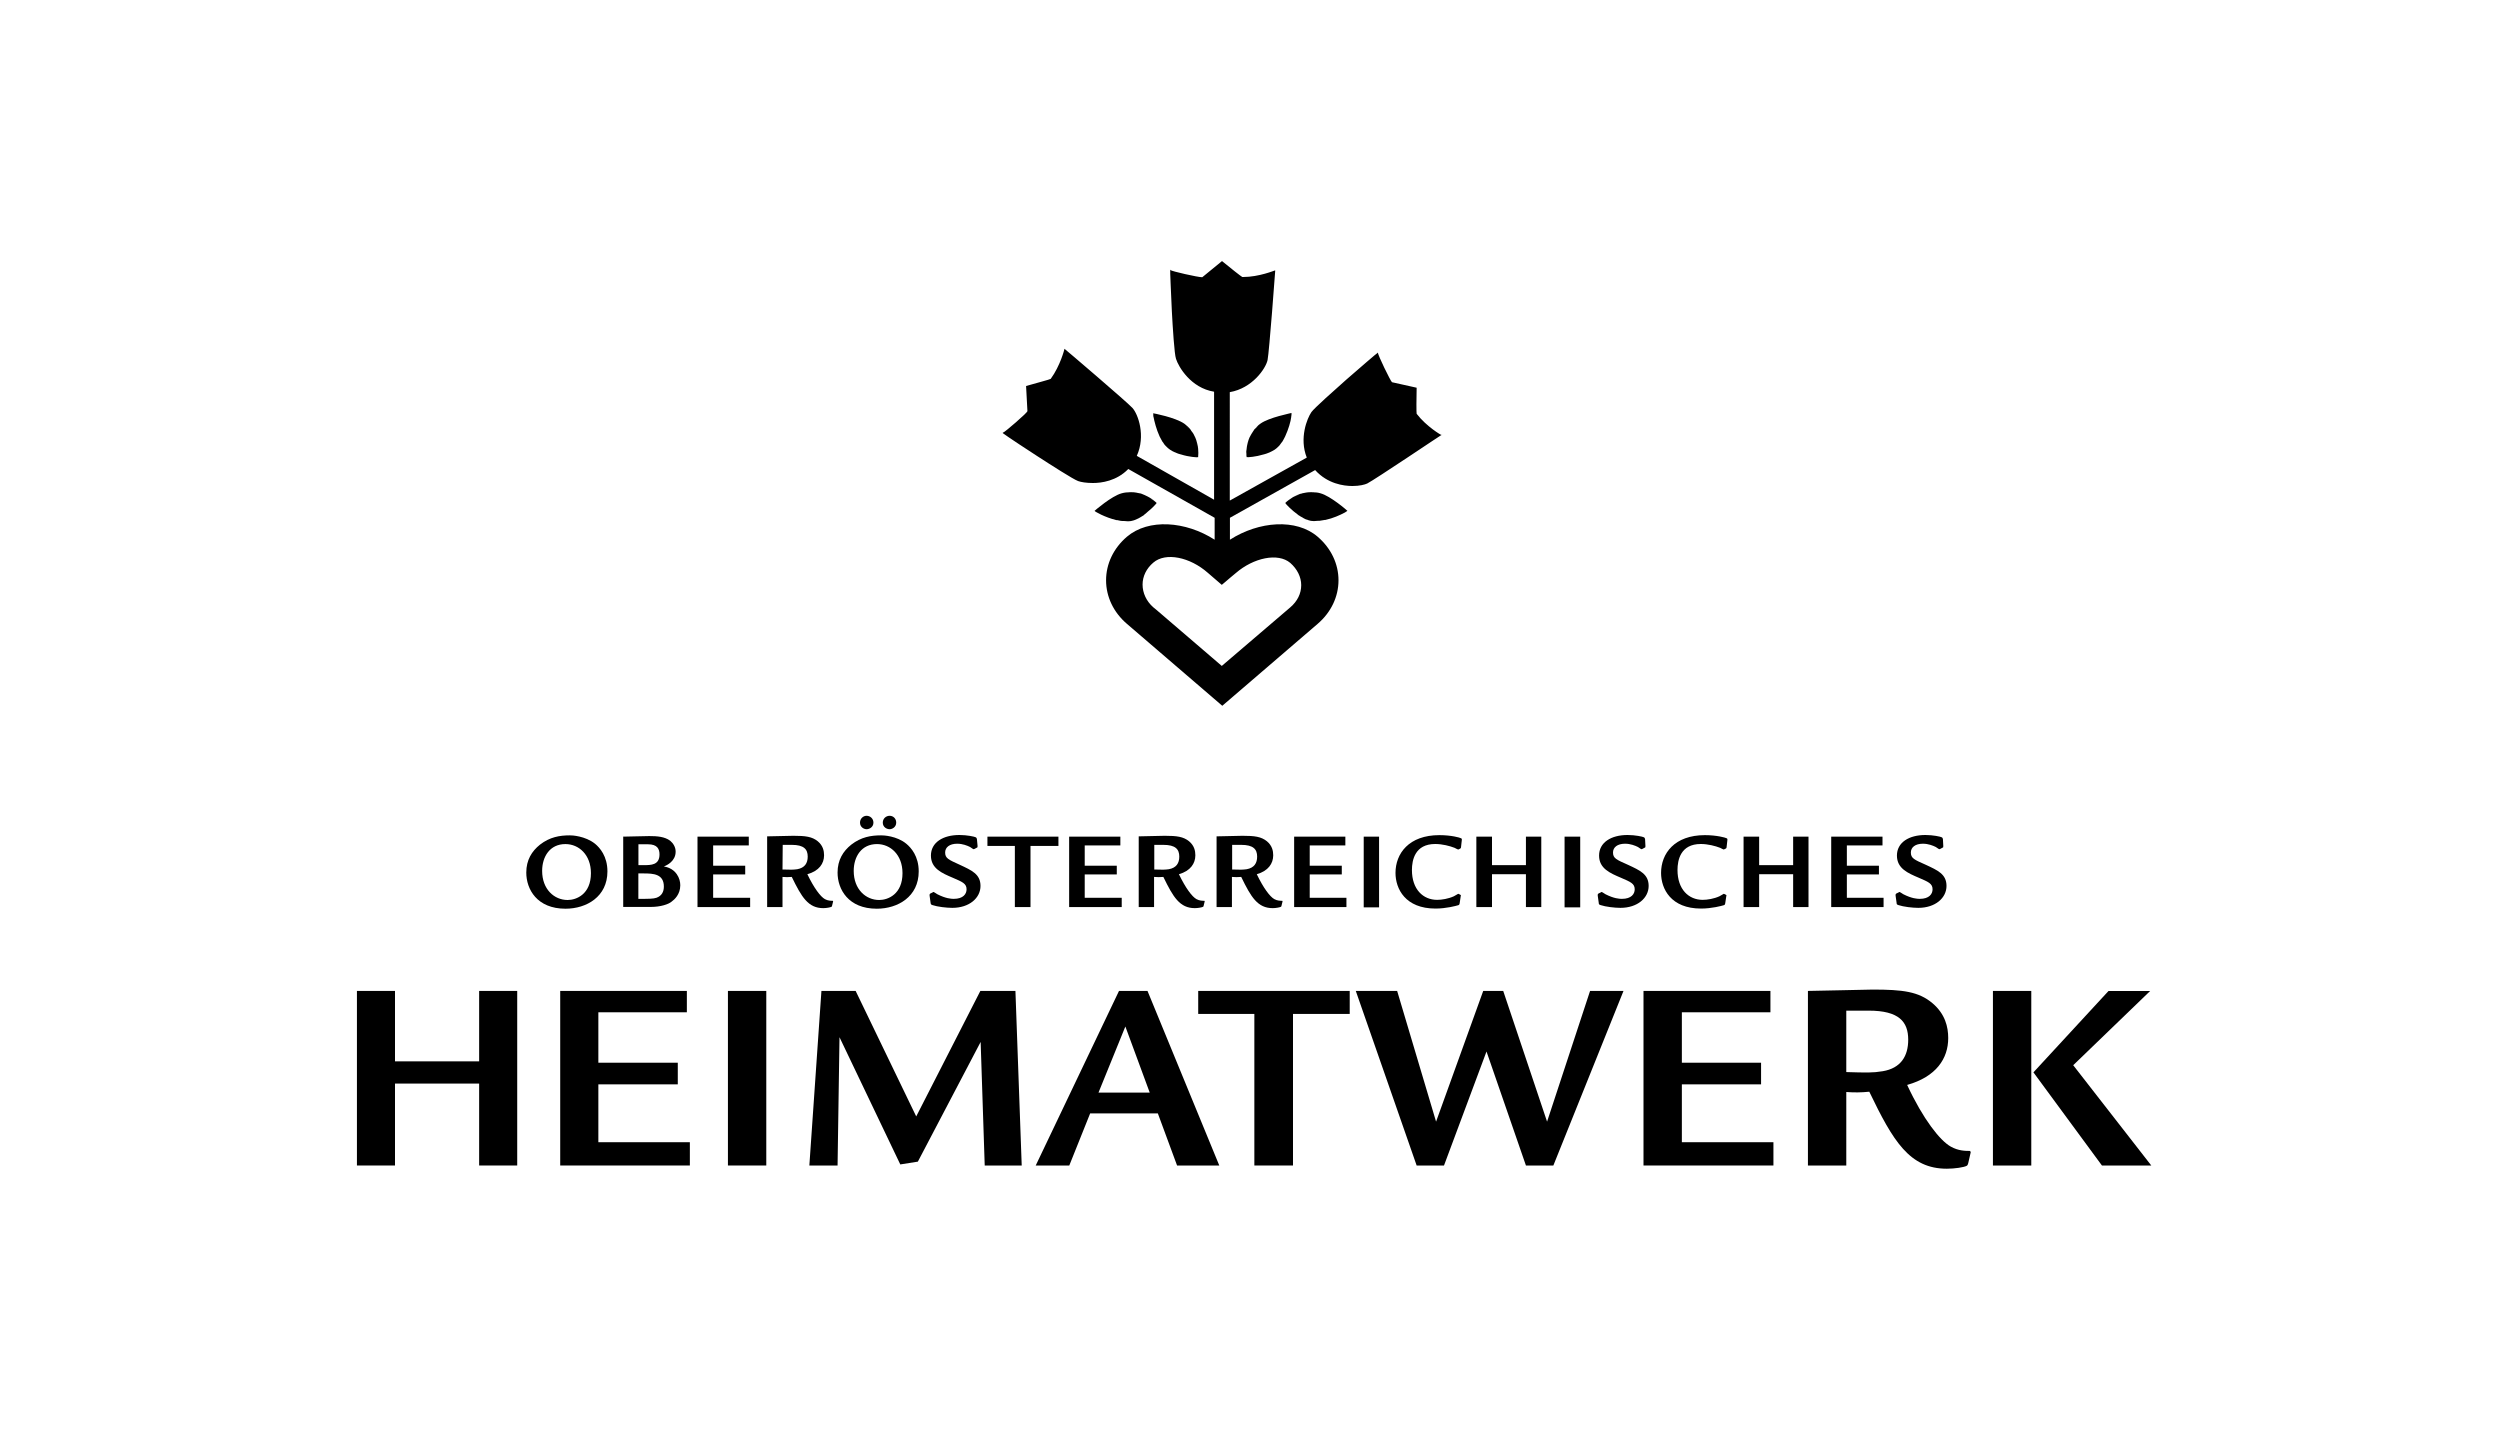 <?xml version="1.0" encoding="utf-8"?>
<!-- Generator: Adobe Illustrator 24.3.0, SVG Export Plug-In . SVG Version: 6.00 Build 0)  -->
<svg version="1.1" id="Ebene_1" xmlns="http://www.w3.org/2000/svg" xmlns:xlink="http://www.w3.org/1999/xlink" x="0px" y="0px"
	 viewBox="0 0 350 200" style="enable-background:new 0 0 350 200;" xml:space="preserve">
<style type="text/css">
	.st0{clip-path:url(#SVGID_2_);fill:#9F9F9F;}
	.st1{clip-path:url(#SVGID_4_);fill:#4E4E4E;}
	.st2{clip-path:url(#SVGID_6_);}
	.st3{clip-path:url(#SVGID_8_);}
	.st4{clip-path:url(#SVGID_10_);}
	.st5{clip-path:url(#SVGID_12_);}
	.st6{clip-path:url(#SVGID_14_);}
	.st7{clip-path:url(#SVGID_16_);}
	.st8{clip-path:url(#SVGID_18_);}
	.st9{clip-path:url(#SVGID_20_);}
	.st10{clip-path:url(#SVGID_22_);}
	.st11{clip-path:url(#SVGID_24_);}
	.st12{clip-path:url(#SVGID_26_);}
	.st13{clip-path:url(#SVGID_28_);}
	.st14{clip-path:url(#SVGID_30_);}
	.st15{clip-path:url(#SVGID_32_);}
	.st16{clip-path:url(#SVGID_34_);fill:#878787;}
	.st17{clip-path:url(#SVGID_36_);fill:#878787;}
	.st18{fill:#878787;}
	.st19{clip-path:url(#SVGID_38_);fill:#878787;}
	.st20{clip-path:url(#SVGID_40_);fill:#878787;}
	.st21{clip-path:url(#SVGID_42_);fill:#878787;}
	.st22{clip-path:url(#SVGID_44_);fill:#878787;}
	.st23{clip-path:url(#SVGID_46_);fill:#878787;}
	.st24{clip-path:url(#SVGID_48_);fill:#878787;}
	.st25{clip-path:url(#SVGID_50_);fill:#878787;}
	.st26{clip-path:url(#SVGID_52_);fill:#878787;}
	.st27{clip-path:url(#SVGID_54_);fill:#878787;}
	.st28{clip-path:url(#SVGID_56_);fill:#878787;}
	.st29{clip-path:url(#SVGID_58_);fill:#878787;}
	.st30{clip-path:url(#SVGID_60_);fill:#595959;}
	.st31{fill:#595959;}
	.st32{clip-path:url(#SVGID_62_);}
	.st33{clip-path:url(#SVGID_64_);}
	.st34{clip-path:url(#SVGID_66_);fill:#595959;}
	.st35{fill:none;}
	.st36{clip-path:url(#SVGID_68_);}
	.st37{clip-path:url(#SVGID_70_);}
	.st38{clip-path:url(#SVGID_72_);}
	.st39{clip-path:url(#SVGID_74_);}
	.st40{clip-path:url(#SVGID_76_);}
	.st41{clip-path:url(#SVGID_78_);}
	.st42{clip-path:url(#SVGID_80_);}
	.st43{clip-path:url(#SVGID_82_);}
	.st44{clip-path:url(#SVGID_84_);}
	.st45{clip-path:url(#SVGID_86_);}
	.st46{clip-path:url(#SVGID_88_);}
	.st47{clip-path:url(#SVGID_90_);}
	.st48{clip-path:url(#SVGID_92_);}
	.st49{clip-path:url(#SVGID_94_);}
	.st50{clip-path:url(#SVGID_96_);}
	.st51{clip-path:url(#SVGID_98_);}
	.st52{clip-path:url(#SVGID_100_);}
	.st53{clip-path:url(#SVGID_102_);}
	.st54{fill:#5E5E5E;}
	.st55{fill:#C4C4C4;}
	.st56{fill:#A2A2A2;}
	.st57{fill:#676767;}
	.st58{fill:#494949;}
	.st59{fill:#2E2E2E;}
	.st60{fill:#5F5F5F;}
	.st61{fill:#949494;}
	.st62{fill:#575757;}
	.st63{fill:#4D4D4D;}
	.st64{fill:#3F3F3F;}
	.st65{fill-rule:evenodd;clip-rule:evenodd;fill:#3F3F3F;}
	.st66{fill:#434343;}
	.st67{fill:#AFAFAF;}
	.st68{fill:none;stroke:#5E5E5E;stroke-width:0.198;stroke-miterlimit:269.295;}
	.st69{fill:none;stroke:#2D2D2D;stroke-width:0.106;stroke-miterlimit:13.885;}
	.st70{fill:#2D2D2D;}
	.st71{clip-path:url(#SVGID_104_);fill-rule:evenodd;clip-rule:evenodd;fill:#454545;}
	
		.st72{clip-path:url(#SVGID_106_);fill:none;stroke:#181818;stroke-width:0.217;stroke-linecap:round;stroke-linejoin:round;stroke-miterlimit:10;}
	.st73{clip-path:url(#SVGID_108_);fill-rule:evenodd;clip-rule:evenodd;fill:#454545;}
	.st74{clip-path:url(#SVGID_110_);fill:none;stroke:#181818;stroke-width:0.217;stroke-linejoin:round;stroke-miterlimit:10;}
	.st75{clip-path:url(#SVGID_112_);fill-rule:evenodd;clip-rule:evenodd;fill:#454545;}
	.st76{clip-path:url(#SVGID_114_);fill:none;stroke:#181818;stroke-width:0.217;stroke-linejoin:round;stroke-miterlimit:10;}
	.st77{clip-path:url(#SVGID_116_);fill-rule:evenodd;clip-rule:evenodd;fill:#454545;}
	.st78{clip-path:url(#SVGID_118_);fill:none;stroke:#181818;stroke-width:0.217;stroke-linejoin:round;stroke-miterlimit:10;}
	
		.st79{clip-path:url(#SVGID_120_);fill:none;stroke:#181818;stroke-width:0.217;stroke-linecap:round;stroke-linejoin:round;stroke-miterlimit:10;}
	.st80{clip-path:url(#SVGID_122_);fill-rule:evenodd;clip-rule:evenodd;fill:#454545;}
	
		.st81{clip-path:url(#SVGID_124_);fill:none;stroke:#181818;stroke-width:0.217;stroke-linecap:round;stroke-linejoin:round;stroke-miterlimit:10;}
	.st82{clip-path:url(#SVGID_126_);fill-rule:evenodd;clip-rule:evenodd;fill:#454545;}
	.st83{clip-path:url(#SVGID_128_);fill:none;stroke:#181818;stroke-width:0.217;stroke-linejoin:round;stroke-miterlimit:10;}
	.st84{clip-path:url(#SVGID_130_);fill-rule:evenodd;clip-rule:evenodd;fill:#454545;}
	
		.st85{clip-path:url(#SVGID_132_);fill:none;stroke:#181818;stroke-width:0.217;stroke-linecap:round;stroke-linejoin:round;stroke-miterlimit:10;}
	.st86{clip-path:url(#SVGID_134_);fill-rule:evenodd;clip-rule:evenodd;fill:#454545;}
	
		.st87{clip-path:url(#SVGID_136_);fill:none;stroke:#181818;stroke-width:0.217;stroke-linecap:round;stroke-linejoin:round;stroke-miterlimit:10;}
	.st88{clip-path:url(#SVGID_138_);fill-rule:evenodd;clip-rule:evenodd;fill:#454545;}
	.st89{clip-path:url(#SVGID_140_);fill:none;stroke:#181818;stroke-width:0.217;stroke-linejoin:round;stroke-miterlimit:10;}
	.st90{clip-path:url(#SVGID_142_);fill-rule:evenodd;clip-rule:evenodd;fill:#454545;}
	
		.st91{clip-path:url(#SVGID_144_);fill:none;stroke:#181818;stroke-width:0.217;stroke-linecap:round;stroke-linejoin:round;stroke-miterlimit:10;}
	.st92{clip-path:url(#SVGID_146_);fill-rule:evenodd;clip-rule:evenodd;fill:#454545;}
	
		.st93{clip-path:url(#SVGID_148_);fill:none;stroke:#181818;stroke-width:0.217;stroke-linecap:round;stroke-linejoin:round;stroke-miterlimit:10;}
	.st94{clip-path:url(#SVGID_150_);fill-rule:evenodd;clip-rule:evenodd;fill:#454545;}
	
		.st95{clip-path:url(#SVGID_152_);fill:none;stroke:#181818;stroke-width:0.221;stroke-linecap:round;stroke-linejoin:round;stroke-miterlimit:9.999;}
	.st96{clip-path:url(#SVGID_154_);fill-rule:evenodd;clip-rule:evenodd;fill:#B9B9B9;}
	.st97{clip-path:url(#SVGID_156_);fill:none;stroke:#181818;stroke-width:0.217;stroke-miterlimit:10;}
	.st98{clip-path:url(#SVGID_158_);fill-rule:evenodd;clip-rule:evenodd;fill:#B9B9B9;}
	
		.st99{clip-path:url(#SVGID_160_);fill:none;stroke:#181818;stroke-width:0.217;stroke-linecap:round;stroke-linejoin:round;stroke-miterlimit:10;}
	.st100{clip-path:url(#SVGID_162_);fill-rule:evenodd;clip-rule:evenodd;fill:#B9B9B9;}
	
		.st101{clip-path:url(#SVGID_164_);fill:none;stroke:#181818;stroke-width:0.217;stroke-linecap:round;stroke-linejoin:round;stroke-miterlimit:10;}
	.st102{clip-path:url(#SVGID_166_);fill-rule:evenodd;clip-rule:evenodd;fill:#B9B9B9;}
	
		.st103{clip-path:url(#SVGID_168_);fill:none;stroke:#181818;stroke-width:0.217;stroke-linecap:round;stroke-linejoin:round;stroke-miterlimit:10;}
	.st104{clip-path:url(#SVGID_170_);fill-rule:evenodd;clip-rule:evenodd;fill:#FFFFFF;}
	
		.st105{clip-path:url(#SVGID_172_);fill:none;stroke:#181818;stroke-width:0.217;stroke-linecap:round;stroke-linejoin:round;stroke-miterlimit:10;}
	.st106{clip-path:url(#SVGID_174_);fill-rule:evenodd;clip-rule:evenodd;fill:#B9B9B9;}
	.st107{clip-path:url(#SVGID_176_);fill:none;stroke:#181818;stroke-width:0.217;stroke-miterlimit:10;}
	.st108{clip-path:url(#SVGID_178_);fill-rule:evenodd;clip-rule:evenodd;fill:#B9B9B9;}
	.st109{clip-path:url(#SVGID_180_);fill:none;stroke:#181818;stroke-width:0.217;stroke-miterlimit:10;}
	.st110{clip-path:url(#SVGID_182_);fill-rule:evenodd;clip-rule:evenodd;fill:#B9B9B9;}
	
		.st111{clip-path:url(#SVGID_184_);fill:none;stroke:#181818;stroke-width:0.217;stroke-linecap:round;stroke-linejoin:round;stroke-miterlimit:10;}
	
		.st112{clip-path:url(#SVGID_186_);fill:none;stroke:#181818;stroke-width:0.213;stroke-linecap:round;stroke-linejoin:round;stroke-miterlimit:10;}
	
		.st113{clip-path:url(#SVGID_188_);fill:none;stroke:#181818;stroke-width:0.217;stroke-linecap:round;stroke-linejoin:round;stroke-miterlimit:10;}
	.st114{clip-path:url(#SVGID_190_);fill-rule:evenodd;clip-rule:evenodd;fill:#B9B9B9;}
	
		.st115{clip-path:url(#SVGID_192_);fill:none;stroke:#181818;stroke-width:0.217;stroke-linecap:round;stroke-linejoin:round;stroke-miterlimit:10;}
	.st116{clip-path:url(#SVGID_194_);fill-rule:evenodd;clip-rule:evenodd;fill:#B9B9B9;}
	
		.st117{clip-path:url(#SVGID_196_);fill:none;stroke:#181818;stroke-width:0.217;stroke-linecap:round;stroke-linejoin:round;stroke-miterlimit:10;}
	.st118{clip-path:url(#SVGID_198_);fill-rule:evenodd;clip-rule:evenodd;fill:#B9B9B9;}
	
		.st119{clip-path:url(#SVGID_200_);fill:none;stroke:#181818;stroke-width:0.217;stroke-linecap:round;stroke-linejoin:round;stroke-miterlimit:10;}
	.st120{clip-path:url(#SVGID_202_);fill-rule:evenodd;clip-rule:evenodd;fill:#B9B9B9;}
	
		.st121{clip-path:url(#SVGID_204_);fill:none;stroke:#181818;stroke-width:0.217;stroke-linecap:round;stroke-linejoin:round;stroke-miterlimit:10;}
	.st122{clip-path:url(#SVGID_206_);fill-rule:evenodd;clip-rule:evenodd;fill:#B9B9B9;}
	
		.st123{clip-path:url(#SVGID_208_);fill:none;stroke:#181818;stroke-width:0.217;stroke-linecap:round;stroke-linejoin:round;stroke-miterlimit:10;}
	.st124{clip-path:url(#SVGID_210_);fill-rule:evenodd;clip-rule:evenodd;fill:#B9B9B9;}
	
		.st125{clip-path:url(#SVGID_212_);fill:none;stroke:#181818;stroke-width:0.217;stroke-linecap:round;stroke-linejoin:round;stroke-miterlimit:10;}
	.st126{clip-path:url(#SVGID_214_);fill-rule:evenodd;clip-rule:evenodd;fill:#B9B9B9;}
	
		.st127{clip-path:url(#SVGID_216_);fill:none;stroke:#181818;stroke-width:0.217;stroke-linecap:round;stroke-linejoin:round;stroke-miterlimit:10;}
	.st128{clip-path:url(#SVGID_218_);fill-rule:evenodd;clip-rule:evenodd;fill:#B9B9B9;}
	
		.st129{clip-path:url(#SVGID_220_);fill:none;stroke:#181818;stroke-width:0.217;stroke-linecap:round;stroke-linejoin:round;stroke-miterlimit:10;}
	.st130{clip-path:url(#SVGID_222_);fill-rule:evenodd;clip-rule:evenodd;fill:#454545;}
	.st131{clip-path:url(#SVGID_224_);fill:none;stroke:#181818;stroke-width:0.217;stroke-linejoin:round;stroke-miterlimit:10;}
	.st132{clip-path:url(#SVGID_226_);fill-rule:evenodd;clip-rule:evenodd;fill:#454545;}
	.st133{clip-path:url(#SVGID_228_);fill:none;stroke:#181818;stroke-width:0.217;stroke-linejoin:round;stroke-miterlimit:10;}
	.st134{clip-path:url(#SVGID_230_);fill:#7B7B7B;}
	.st135{clip-path:url(#SVGID_232_);fill:#181818;}
	.st136{clip-path:url(#SVGID_234_);fill:#FFFFFF;}
	.st137{clip-path:url(#SVGID_236_);fill:#FFFFFF;}
	.st138{clip-path:url(#SVGID_238_);fill:#181818;}
	.st139{clip-path:url(#SVGID_240_);fill:none;stroke:#181818;stroke-width:0.217;stroke-linejoin:round;stroke-miterlimit:10;}
	.st140{clip-path:url(#SVGID_242_);fill:#454545;}
	.st141{clip-path:url(#SVGID_244_);fill:none;stroke:#181818;stroke-width:0.204;stroke-linejoin:round;stroke-miterlimit:10;}
	.st142{clip-path:url(#SVGID_246_);fill:#7B7B7B;}
	.st143{clip-path:url(#SVGID_248_);fill:none;stroke:#181818;stroke-width:0.217;stroke-linejoin:round;stroke-miterlimit:10;}
	.st144{clip-path:url(#SVGID_250_);fill:#7B7B7B;}
	.st145{clip-path:url(#SVGID_252_);fill:none;stroke:#181818;stroke-width:0.217;stroke-linejoin:round;stroke-miterlimit:10;}
	.st146{clip-path:url(#SVGID_254_);fill:#7B7B7B;}
	.st147{clip-path:url(#SVGID_256_);fill:none;stroke:#181818;stroke-width:0.217;stroke-linejoin:round;stroke-miterlimit:10;}
	.st148{clip-path:url(#SVGID_258_);fill:#7B7B7B;}
	.st149{clip-path:url(#SVGID_260_);fill:none;stroke:#181818;stroke-width:0.217;stroke-linejoin:round;stroke-miterlimit:10;}
	.st150{clip-path:url(#SVGID_262_);fill:#7B7B7B;}
	.st151{clip-path:url(#SVGID_264_);fill:none;stroke:#181818;stroke-width:0.217;stroke-linejoin:round;stroke-miterlimit:10;}
	.st152{clip-path:url(#SVGID_266_);fill:#B9B9B9;}
	.st153{clip-path:url(#SVGID_268_);fill:none;stroke:#181818;stroke-width:0.217;stroke-miterlimit:10;}
	.st154{clip-path:url(#SVGID_270_);fill:#454545;}
	.st155{clip-path:url(#SVGID_272_);fill:none;stroke:#181818;stroke-width:0.204;stroke-linejoin:round;stroke-miterlimit:10;}
	.st156{clip-path:url(#SVGID_274_);fill:#7B7B7B;}
	.st157{clip-path:url(#SVGID_276_);fill:none;stroke:#181818;stroke-width:0.217;stroke-linejoin:round;stroke-miterlimit:10;}
	.st158{clip-path:url(#SVGID_278_);fill:#7B7B7B;}
	.st159{clip-path:url(#SVGID_280_);fill:none;stroke:#181818;stroke-width:0.217;stroke-linejoin:round;stroke-miterlimit:10;}
	.st160{clip-path:url(#SVGID_282_);fill:#7B7B7B;}
	.st161{clip-path:url(#SVGID_284_);fill:none;stroke:#181818;stroke-width:0.217;stroke-linejoin:round;stroke-miterlimit:10;}
	.st162{clip-path:url(#SVGID_286_);fill:#7B7B7B;}
	.st163{clip-path:url(#SVGID_288_);fill:none;stroke:#181818;stroke-width:0.217;stroke-linejoin:round;stroke-miterlimit:10;}
	.st164{clip-path:url(#SVGID_290_);fill:#7B7B7B;}
	.st165{clip-path:url(#SVGID_292_);fill:none;stroke:#181818;stroke-width:0.217;stroke-linejoin:round;stroke-miterlimit:10;}
	.st166{clip-path:url(#SVGID_294_);fill:#B9B9B9;}
	.st167{clip-path:url(#SVGID_296_);fill:none;stroke:#181818;stroke-width:0.217;stroke-miterlimit:10;}
	.st168{clip-path:url(#SVGID_298_);fill:#454545;}
	.st169{clip-path:url(#SVGID_300_);fill:none;stroke:#181818;stroke-width:0.204;stroke-linejoin:round;stroke-miterlimit:10;}
	.st170{clip-path:url(#SVGID_302_);fill:#7B7B7B;}
	.st171{clip-path:url(#SVGID_304_);fill:none;stroke:#181818;stroke-width:0.217;stroke-linejoin:round;stroke-miterlimit:10;}
	.st172{clip-path:url(#SVGID_306_);fill:#7B7B7B;}
	.st173{clip-path:url(#SVGID_308_);fill:none;stroke:#181818;stroke-width:0.217;stroke-linejoin:round;stroke-miterlimit:10;}
	.st174{clip-path:url(#SVGID_310_);fill:#7B7B7B;}
	.st175{clip-path:url(#SVGID_312_);fill:none;stroke:#181818;stroke-width:0.217;stroke-linejoin:round;stroke-miterlimit:10;}
	.st176{clip-path:url(#SVGID_314_);fill:#7B7B7B;}
	.st177{clip-path:url(#SVGID_316_);fill:none;stroke:#181818;stroke-width:0.217;stroke-linejoin:round;stroke-miterlimit:10;}
	.st178{clip-path:url(#SVGID_318_);fill:#7B7B7B;}
	.st179{clip-path:url(#SVGID_320_);fill:none;stroke:#181818;stroke-width:0.217;stroke-linejoin:round;stroke-miterlimit:10;}
	.st180{clip-path:url(#SVGID_322_);fill:#B9B9B9;}
	.st181{clip-path:url(#SVGID_324_);fill:none;stroke:#181818;stroke-width:0.217;stroke-miterlimit:10;}
	.st182{clip-path:url(#SVGID_326_);fill-rule:evenodd;clip-rule:evenodd;fill:#FFFFFF;}
	.st183{clip-path:url(#SVGID_328_);fill:none;stroke:#181818;stroke-width:0.217;stroke-miterlimit:10;}
	.st184{clip-path:url(#SVGID_330_);fill-rule:evenodd;clip-rule:evenodd;fill:#FFFFFF;}
	.st185{clip-path:url(#SVGID_332_);fill:none;stroke:#181818;stroke-width:0.217;stroke-miterlimit:10;}
	.st186{clip-path:url(#SVGID_334_);fill-rule:evenodd;clip-rule:evenodd;fill:#FFFFFF;}
	.st187{clip-path:url(#SVGID_336_);fill:none;stroke:#181818;stroke-width:0.217;stroke-miterlimit:10;}
	.st188{clip-path:url(#SVGID_338_);fill:#FFFFFF;}
	.st189{clip-path:url(#SVGID_340_);fill:none;stroke:#181818;stroke-width:0.217;stroke-miterlimit:10;}
	.st190{clip-path:url(#SVGID_342_);fill:#FFFFFF;}
	.st191{clip-path:url(#SVGID_344_);fill:none;stroke:#181818;stroke-width:0.217;stroke-miterlimit:10;}
	.st192{clip-path:url(#SVGID_346_);fill:#FFFFFF;}
	.st193{clip-path:url(#SVGID_348_);fill:none;stroke:#181818;stroke-width:0.217;stroke-miterlimit:10;}
	.st194{clip-path:url(#SVGID_350_);fill:#FFFFFF;}
	.st195{clip-path:url(#SVGID_352_);fill:none;stroke:#181818;stroke-width:0.217;stroke-miterlimit:10;}
	.st196{clip-path:url(#SVGID_354_);fill:#FFFFFF;}
	.st197{clip-path:url(#SVGID_356_);fill:none;stroke:#181818;stroke-width:0.217;stroke-miterlimit:10;}
	.st198{clip-path:url(#SVGID_358_);fill:#FFFFFF;}
	.st199{clip-path:url(#SVGID_360_);fill:none;stroke:#181818;stroke-width:0.217;stroke-miterlimit:10;}
	.st200{clip-path:url(#SVGID_362_);fill:#FFFFFF;}
	.st201{clip-path:url(#SVGID_364_);fill:none;stroke:#181818;stroke-width:0.217;stroke-miterlimit:10;}
	.st202{clip-path:url(#SVGID_366_);fill:#FFFFFF;}
	.st203{clip-path:url(#SVGID_368_);fill:none;stroke:#181818;stroke-width:0.217;stroke-miterlimit:10;}
	.st204{clip-path:url(#SVGID_370_);fill:#FFFFFF;}
	.st205{clip-path:url(#SVGID_372_);fill:none;stroke:#181818;stroke-width:0.217;stroke-miterlimit:10;}
	.st206{clip-path:url(#SVGID_374_);fill:#FFFFFF;}
	.st207{clip-path:url(#SVGID_376_);fill:none;stroke:#181818;stroke-width:0.217;stroke-miterlimit:10;}
	.st208{clip-path:url(#SVGID_378_);fill:#FFFFFF;}
	.st209{clip-path:url(#SVGID_380_);fill:none;stroke:#181818;stroke-width:0.217;stroke-miterlimit:10;}
	.st210{clip-path:url(#SVGID_382_);fill:#FFFFFF;}
	.st211{clip-path:url(#SVGID_384_);fill:none;stroke:#181818;stroke-width:0.217;stroke-miterlimit:10;}
	.st212{clip-path:url(#SVGID_386_);fill:#FFFFFF;}
	.st213{clip-path:url(#SVGID_388_);fill:none;stroke:#181818;stroke-width:0.217;stroke-miterlimit:10;}
	.st214{clip-path:url(#SVGID_390_);fill:#FFFFFF;}
	.st215{clip-path:url(#SVGID_392_);fill:none;stroke:#181818;stroke-width:0.217;stroke-miterlimit:10;}
	.st216{clip-path:url(#SVGID_394_);fill:#FFFFFF;}
	.st217{clip-path:url(#SVGID_396_);fill:none;stroke:#181818;stroke-width:0.217;stroke-miterlimit:10;}
	.st218{clip-path:url(#SVGID_398_);fill:#FFFFFF;}
	.st219{clip-path:url(#SVGID_400_);fill:none;stroke:#181818;stroke-width:0.217;stroke-miterlimit:10;}
	.st220{clip-path:url(#SVGID_402_);fill:#181818;}
	.st221{clip-path:url(#SVGID_404_);fill:none;stroke:#181818;stroke-width:0.077;stroke-miterlimit:10;}
	.st222{clip-path:url(#SVGID_406_);fill:#FFFFFF;}
	.st223{clip-path:url(#SVGID_408_);fill:none;stroke:#181818;stroke-width:0.217;stroke-miterlimit:10;}
	.st224{clip-path:url(#SVGID_410_);fill:#FFFFFF;}
	.st225{clip-path:url(#SVGID_412_);fill:none;stroke:#181818;stroke-width:0.217;stroke-miterlimit:10;}
	.st226{clip-path:url(#SVGID_414_);fill:#FFFFFF;}
	.st227{clip-path:url(#SVGID_416_);fill:none;stroke:#181818;stroke-width:0.217;stroke-miterlimit:10;}
	.st228{clip-path:url(#SVGID_418_);fill:#FFFFFF;}
	.st229{clip-path:url(#SVGID_420_);fill:none;stroke:#181818;stroke-width:0.217;stroke-miterlimit:10;}
	.st230{clip-path:url(#SVGID_422_);fill:#FFFFFF;}
	.st231{clip-path:url(#SVGID_424_);fill:none;stroke:#181818;stroke-width:0.217;stroke-miterlimit:10;}
	.st232{clip-path:url(#SVGID_426_);fill:#FFFFFF;}
	.st233{clip-path:url(#SVGID_428_);fill:none;stroke:#181818;stroke-width:0.217;stroke-miterlimit:10;}
	.st234{clip-path:url(#SVGID_430_);fill:#FFFFFF;}
	.st235{clip-path:url(#SVGID_432_);fill:none;stroke:#181818;stroke-width:0.217;stroke-miterlimit:10;}
	.st236{clip-path:url(#SVGID_434_);fill:#B9B9B9;}
	.st237{clip-path:url(#SVGID_436_);fill:none;stroke:#181818;stroke-width:0.217;stroke-linejoin:round;stroke-miterlimit:10;}
	.st238{clip-path:url(#SVGID_438_);fill:#FFFFFF;}
	.st239{clip-path:url(#SVGID_440_);fill:none;stroke:#181818;stroke-width:0.217;stroke-linejoin:round;stroke-miterlimit:10;}
	.st240{clip-path:url(#SVGID_442_);fill:#FFFFFF;}
	.st241{clip-path:url(#SVGID_444_);fill:none;stroke:#181818;stroke-width:0.217;stroke-linejoin:round;stroke-miterlimit:10;}
	.st242{clip-path:url(#SVGID_446_);fill:#181818;}
	.st243{clip-path:url(#SVGID_448_);fill:#181818;}
	.st244{clip-path:url(#SVGID_450_);fill:#181818;}
	.st245{clip-path:url(#SVGID_452_);fill:#181818;}
	.st246{clip-path:url(#SVGID_454_);fill:#181818;}
	.st247{clip-path:url(#SVGID_456_);fill:#181818;}
	.st248{clip-path:url(#SVGID_458_);fill:#FFFFFF;}
	.st249{clip-path:url(#SVGID_460_);fill:none;stroke:#181818;stroke-width:0.217;stroke-miterlimit:10;}
	.st250{clip-path:url(#SVGID_462_);fill:#FFFFFF;}
	.st251{clip-path:url(#SVGID_464_);fill:none;stroke:#181818;stroke-width:0.217;stroke-miterlimit:10;}
	.st252{clip-path:url(#SVGID_466_);fill:#B9B9B9;}
	.st253{clip-path:url(#SVGID_468_);fill:none;stroke:#181818;stroke-width:0.217;stroke-miterlimit:10;}
	.st254{clip-path:url(#SVGID_470_);fill:#FFFFFF;}
	.st255{clip-path:url(#SVGID_472_);fill:none;stroke:#181818;stroke-width:0.217;stroke-miterlimit:10;}
	.st256{clip-path:url(#SVGID_474_);fill:#FFFFFF;}
	.st257{clip-path:url(#SVGID_476_);fill:none;stroke:#181818;stroke-width:0.217;stroke-miterlimit:10;}
	.st258{clip-path:url(#SVGID_478_);fill:#B9B9B9;}
	.st259{clip-path:url(#SVGID_480_);fill:none;stroke:#181818;stroke-width:0.217;stroke-miterlimit:10;}
	.st260{clip-path:url(#SVGID_482_);fill:#FFFFFF;}
	.st261{clip-path:url(#SVGID_484_);fill:none;stroke:#181818;stroke-width:0.217;stroke-miterlimit:10;}
	.st262{clip-path:url(#SVGID_486_);fill:#FFFFFF;}
	.st263{clip-path:url(#SVGID_488_);fill:none;stroke:#181818;stroke-width:0.217;stroke-miterlimit:10;}
	.st264{clip-path:url(#SVGID_490_);fill:#B9B9B9;}
	.st265{clip-path:url(#SVGID_492_);fill:none;stroke:#181818;stroke-width:0.217;stroke-miterlimit:10;}
	
		.st266{clip-path:url(#SVGID_494_);fill:none;stroke:#181818;stroke-width:0.326;stroke-linecap:round;stroke-linejoin:round;stroke-miterlimit:10;}
	.st267{fill:#6B6B6B;}
	.st268{fill:#A9A9A9;}
	.st269{fill:#A1A1A1;}
	.st270{fill-rule:evenodd;clip-rule:evenodd;fill:#A8A8A8;}
	.st271{stroke:#000000;stroke-width:0.771;stroke-miterlimit:3.864;}
	.st272{stroke:#000000;stroke-width:0.746;stroke-miterlimit:3.864;}
	.st273{stroke:#000000;stroke-width:0.219;stroke-miterlimit:3.864;}
	.st274{fill-rule:evenodd;clip-rule:evenodd;}
</style>
<g>
	<g>
		<g>
			<g>
				<defs>
					<rect id="SVGID_67_" x="13.94" y="-14.2" width="323" height="228.39"/>
				</defs>
				<clipPath id="SVGID_2_">
					<use xlink:href="#SVGID_67_"  style="overflow:visible;"/>
				</clipPath>
				<path style="clip-path:url(#SVGID_2_);" d="M174.5,63.99h0.04C174.54,63.99,174.54,63.99,174.5,63.99L174.5,63.99 M174.5,63.84
					c-0.04-0.35-0.04-0.69,0-1C174.5,63.15,174.5,63.5,174.5,63.84 M174.81,61.65c-0.08,0.23-0.15,0.46-0.19,0.73
					C174.65,62.15,174.69,61.92,174.81,61.65 M175.38,60.5c-0.15,0.23-0.31,0.5-0.42,0.73C175.08,60.96,175.23,60.73,175.38,60.5
					 M175.57,60.16c0.19-0.23,0.42-0.42,0.61-0.61C176,59.77,175.77,59.97,175.57,60.16C175.57,60.2,175.57,60.2,175.57,60.16
					 M176.46,59.31c-0.35,0.23-0.61,0.54-0.88,0.84c0,0.04-0.04,0.04-0.04,0.08c-0.04,0.04-0.04,0.08-0.08,0.12
					c-0.23,0.31-0.38,0.61-0.54,0.92c-0.04,0.12-0.08,0.19-0.12,0.31c-0.12,0.31-0.19,0.61-0.23,0.92c0,0.08-0.04,0.19-0.04,0.31
					c-0.04,0.42-0.08,0.81,0,1.19l0,0c0.15,0.04,1.27-0.04,2.38-0.38c0.04,0,0.12-0.04,0.15-0.04c0.19-0.04,0.35-0.12,0.54-0.19
					c0.08-0.04,0.15-0.04,0.19-0.08c0.19-0.08,0.38-0.19,0.58-0.31c0.04,0,0.04-0.04,0.08-0.04c0.19-0.15,0.38-0.27,0.54-0.46
					c0.04-0.04,0.08-0.08,0.12-0.12c0.12-0.15,0.19-0.27,0.31-0.42c0.04-0.04,0.08-0.08,0.12-0.15c0.12-0.19,0.23-0.42,0.35-0.65
					c0-0.04,0.04-0.04,0.04-0.08c0.46-1,0.77-2.07,0.84-2.69c0,0,0,0,0-0.04c0-0.12,0.04-0.19,0.04-0.27c0-0.04,0-0.08,0-0.12
					c0-0.08,0-0.12,0-0.15l0,0l0,0l0,0C180.72,57.86,177.68,58.43,176.46,59.31"/>
			</g>
		</g>
		<g>
			<g>
				<defs>
					<rect id="SVGID_69_" x="13.94" y="-14.2" width="323" height="228.39"/>
				</defs>
				<clipPath id="SVGID_4_">
					<use xlink:href="#SVGID_69_"  style="overflow:visible;"/>
				</clipPath>
				<path style="clip-path:url(#SVGID_4_);" d="M167.67,63.99h-0.04H167.67L167.67,63.99 M167.67,62.84c0.04,0.35,0.04,0.69,0,1
					C167.71,63.5,167.71,63.15,167.67,62.84 M167.59,62.38c-0.04-0.23-0.12-0.5-0.19-0.73C167.48,61.92,167.56,62.15,167.59,62.38
					 M167.25,61.23c-0.12-0.27-0.27-0.5-0.42-0.73C166.98,60.73,167.1,60.96,167.25,61.23 M166.64,60.2
					c-0.19-0.23-0.42-0.42-0.65-0.65C166.21,59.74,166.41,59.93,166.64,60.2L166.64,60.2 M161.46,57.86L161.46,57.86L161.46,57.86
					c0,0.04-0.04,0.08,0,0.15c0,0.04,0,0.08,0,0.12c0,0.08,0,0.15,0.04,0.27l0,0c0.12,0.61,0.38,1.69,0.84,2.69
					c0,0.04,0.04,0.04,0.04,0.08c0.12,0.23,0.23,0.42,0.35,0.65c0.04,0.04,0.08,0.08,0.12,0.15c0.08,0.15,0.19,0.31,0.31,0.42
					c0.04,0.04,0.08,0.08,0.12,0.12c0.15,0.15,0.31,0.31,0.54,0.46c0.04,0,0.04,0.04,0.08,0.04c0.19,0.12,0.35,0.23,0.58,0.31
					c0.08,0.04,0.15,0.04,0.19,0.08c0.19,0.08,0.35,0.15,0.54,0.19c0.04,0,0.12,0.04,0.15,0.04c1.11,0.35,2.23,0.42,2.38,0.38l0,0
					c0.04-0.38,0.04-0.81,0-1.19c0-0.08-0.04-0.19-0.04-0.31c-0.04-0.31-0.15-0.61-0.23-0.92c-0.04-0.12-0.08-0.19-0.12-0.31
					c-0.15-0.35-0.31-0.65-0.54-0.92c-0.04-0.04-0.04-0.08-0.08-0.12c0-0.04-0.04-0.04-0.04-0.08c-0.27-0.35-0.58-0.61-0.88-0.84
					C164.53,58.43,161.49,57.86,161.46,57.86"/>
			</g>
		</g>
		<g>
			<g>
				<defs>
					<rect id="SVGID_71_" x="13.94" y="-14.2" width="323" height="228.39"/>
				</defs>
				<clipPath id="SVGID_6_">
					<use xlink:href="#SVGID_71_"  style="overflow:visible;"/>
				</clipPath>
				<path class="st2" d="M185.32,67.02c-0.08-0.04-0.15-0.12-0.27-0.15C185.17,66.91,185.24,66.99,185.32,67.02 M184.28,66.18
					c0.08,0.08,0.12,0.15,0.19,0.19C184.4,66.33,184.36,66.26,184.28,66.18 M171.05,93.23l-9.21-7.9l-0.38-0.31
					c-0.96-0.84-1.5-2-1.5-3.18c0-1.15,0.54-2.26,1.5-3.07c1.73-1.5,5.14-0.77,7.63,1.42l1.96,1.69l0.5-0.42
					c0,0,1.34-1.15,1.46-1.23c2.49-2.15,5.91-2.88,7.63-1.42c0.96,0.84,1.53,1.96,1.53,3.11c0,1.19-0.54,2.26-1.53,3.11
					L171.05,93.23z M157.66,65.91c0.04-0.04,0.12-0.12,0.15-0.15C157.77,65.8,157.73,65.84,157.66,65.91 M157.04,66.45
					c-0.04,0.04-0.08,0.04-0.12,0.08C156.97,66.49,157.01,66.45,157.04,66.45 M201.82,60.92c-0.04,0-2.11-1.19-3.49-2.99
					c-0.04-0.08-0.04-2.23,0-3.61v-0.04l-3.45-0.77c-0.19-0.12-2.03-3.91-1.96-4.11l0,0v-0.04l0,0c-0.08,0-2.72,2.3-4.45,3.8
					c-1.65,1.46-4.49,3.99-4.87,4.53c-0.61,0.88-1.73,3.68-0.65,6.37l-10.78,6.02V54.9c3.15-0.54,5.03-3.3,5.29-4.49
					c0.23-1.15,1.07-12.39,1.07-12.51v-0.04h-0.04c-0.04,0-2.23,0.92-4.45,0.92h-0.12c-0.12-0.04-1.76-1.34-2.84-2.23l0,0
					l-2.76,2.26c0,0,0,0-0.04,0c-0.58,0-4.3-0.84-4.41-1v-0.04h-0.04l0,0c-0.04,0.04,0.12,3.34,0.23,5.83
					c0.12,2.23,0.35,5.99,0.58,6.64c0.35,1.11,2.07,4.07,5.33,4.6v15.12l-10.82-6.14c1.27-2.8,0.19-5.83-0.61-6.71
					c-0.81-0.88-9.36-8.17-9.48-8.25l-0.04-0.04v0.04c0,0.04-0.58,2.34-1.92,4.18c-0.08,0.08-2.11,0.61-3.45,1l0,0l0.19,3.53
					c-0.04,0.23-3.22,2.99-3.41,2.99h-0.04v0.04c0,0,0,0,0,0.04l0,0l0,0c0.38,0.31,4.22,2.84,4.83,3.22
					c1.84,1.19,5.06,3.26,5.72,3.49c0.42,0.15,1.15,0.27,2.07,0.27c1.19,0,3.3-0.27,4.95-1.96l12.09,6.83v3.07
					c-4.07-2.61-9.25-2.99-12.28-0.42c-1.88,1.61-2.92,3.8-2.92,6.1c0,2.3,1.04,4.49,2.92,6.1l13.35,11.47l13.35-11.47
					c1.88-1.61,2.92-3.8,2.92-6.1c0-2.3-1.04-4.49-2.92-6.1c-2.99-2.57-8.21-2.19-12.28,0.42v-3.07l11.93-6.68
					c1.73,1.92,3.99,2.23,5.22,2.23c1,0,1.73-0.19,2.07-0.35c1.07-0.54,10.4-6.83,10.51-6.87l0.04-0.04L201.82,60.92z"/>
			</g>
		</g>
		<g>
			<g>
				<defs>
					<rect id="SVGID_73_" x="13.94" y="-14.2" width="323" height="228.39"/>
				</defs>
				<clipPath id="SVGID_8_">
					<use xlink:href="#SVGID_73_"  style="overflow:visible;"/>
				</clipPath>
				<path class="st3" d="M161.42,57.59C161.46,57.55,161.46,57.55,161.42,57.59L161.42,57.59c0-0.04,0,0.04,0,0.04
					C161.46,57.63,161.42,57.59,161.42,57.59 M166.21,63.57c-0.04,0-0.12-0.04-0.15-0.04C166.1,63.53,166.18,63.57,166.21,63.57
					 M165.37,63.38c0.08,0.04,0.15,0.04,0.23,0.08C165.52,63.42,165.45,63.38,165.37,63.38 M164.68,63.11
					c0.08,0.04,0.19,0.08,0.27,0.12C164.83,63.19,164.76,63.15,164.68,63.11 M163.99,62.8c0.08,0.04,0.15,0.12,0.27,0.15
					C164.18,62.92,164.1,62.84,163.99,62.8 M163.41,62.38c0.08,0.08,0.19,0.15,0.27,0.23C163.57,62.54,163.49,62.46,163.41,62.38
					 M162.38,60.85c0.04,0.08,0.08,0.15,0.12,0.19C162.45,60.96,162.42,60.92,162.38,60.85 M162.03,60.08
					c0.04,0.08,0.08,0.19,0.12,0.31C162.11,60.27,162.07,60.2,162.03,60.08 M161.8,59.39c0.04,0.08,0.08,0.19,0.12,0.31
					C161.88,59.58,161.84,59.47,161.8,59.39 M161.61,58.74c0,0.08,0.04,0.15,0.04,0.23C161.65,58.89,161.65,58.81,161.61,58.74
					 M161.49,58.2c0,0.04,0,0.08,0,0.12C161.53,58.28,161.49,58.24,161.49,58.2 M161.46,57.82
					C161.46,57.82,161.46,57.86,161.46,57.82C161.46,57.86,161.46,57.82,161.46,57.82 M167.63,63.73c0,0-0.04,0-0.08,0
					C167.59,63.73,167.63,63.73,167.63,63.73"/>
			</g>
		</g>
		<g>
			<g>
				<defs>
					<rect id="SVGID_75_" x="13.94" y="-14.2" width="323" height="228.39"/>
				</defs>
				<clipPath id="SVGID_10_">
					<use xlink:href="#SVGID_75_"  style="overflow:visible;"/>
				</clipPath>
				<path class="st4" d="M156.2,72.74h0.04C156.24,72.74,156.24,72.74,156.2,72.74 M153.28,71.51L153.28,71.51L153.28,71.51
					 M158.35,68.9c-0.31,0-0.61,0.04-0.92,0.12C157.7,68.98,158,68.9,158.35,68.9C158.31,68.9,158.31,68.9,158.35,68.9 M159.5,69.06
					c-0.27-0.08-0.58-0.12-0.84-0.15C158.96,68.98,159.23,69.02,159.5,69.06 M160.65,69.52c-0.23-0.12-0.46-0.23-0.69-0.31
					C160.19,69.29,160.42,69.4,160.65,69.52 M161.84,70.36c-0.23-0.23-0.5-0.42-0.81-0.61C161.34,69.9,161.61,70.13,161.84,70.36
					 M161.92,70.48C161.92,70.48,161.95,70.44,161.92,70.48C161.95,70.44,161.95,70.44,161.92,70.48
					C161.95,70.44,161.92,70.48,161.92,70.48 M157.66,72.97c0.08,0,0.19,0,0.31,0c-0.04,0-0.04,0-0.08,0
					C157.77,72.97,157.73,72.97,157.66,72.97 M156.93,72.89c0.04,0,0.12,0.04,0.15,0.04C157.01,72.93,156.97,72.89,156.93,72.89
					 M156.43,72.82c0.23,0.04,0.46,0.12,0.73,0.12c0.04,0,0.12,0,0.19,0c0.19,0,0.35,0.04,0.5,0.04c0.04,0,0.12,0,0.15,0
					c0.23,0,0.42-0.04,0.69-0.12c0.04,0,0.08-0.04,0.12-0.04c0.19-0.08,0.35-0.15,0.54-0.23c0.08-0.04,0.19-0.12,0.27-0.15
					c0.15-0.08,0.27-0.15,0.38-0.23c0.08-0.04,0.15-0.08,0.19-0.15c0.15-0.12,0.31-0.23,0.42-0.35l0.04-0.04
					c0.69-0.54,1.19-1.11,1.27-1.23c0,0,0,0,0-0.04c-0.27-0.27-0.61-0.54-0.96-0.73c-0.08-0.04-0.15-0.08-0.27-0.15
					c-0.27-0.15-0.58-0.27-0.84-0.38c-0.12-0.04-0.19-0.08-0.31-0.08c-0.35-0.08-0.73-0.15-1.07-0.15c-0.04,0-0.08,0-0.12,0
					s-0.04,0-0.08,0c-0.42,0-0.84,0.04-1.23,0.15c-1.42,0.38-3.76,2.42-3.8,2.46c0,0.08,1.46,0.92,3.07,1.3
					C156.39,72.82,156.43,72.82,156.43,72.82"/>
			</g>
		</g>
		<g>
			<g>
				<defs>
					<rect id="SVGID_77_" x="13.94" y="-14.2" width="323" height="228.39"/>
				</defs>
				<clipPath id="SVGID_12_">
					<use xlink:href="#SVGID_77_"  style="overflow:visible;"/>
				</clipPath>
				<path class="st5" d="M179.99,70.44c0,0,0,0.04,0.04,0.04C179.99,70.48,179.99,70.44,179.99,70.44L179.99,70.44 M180.1,70.36
					c0.23-0.23,0.5-0.42,0.81-0.61C180.6,69.9,180.33,70.13,180.1,70.36 M181.98,69.21c-0.23,0.08-0.46,0.19-0.69,0.31
					C181.48,69.4,181.71,69.29,181.98,69.21 M183.25,68.94c-0.27,0.04-0.58,0.08-0.84,0.12C182.67,69.02,182.98,68.98,183.25,68.94
					 M183.63,68.9c0.31,0,0.58,0.08,0.88,0.12c-0.31-0.04-0.61-0.12-0.92-0.12C183.59,68.9,183.63,68.9,183.63,68.9 M184.86,69.06
					c-0.38-0.12-0.81-0.15-1.23-0.15c-0.04,0-0.04,0-0.08,0c-0.04,0-0.08,0-0.15,0c-0.35,0-0.73,0.08-1.07,0.15
					c-0.12,0.04-0.19,0.08-0.31,0.08c-0.31,0.12-0.58,0.23-0.84,0.38c-0.08,0.04-0.19,0.08-0.27,0.15
					c-0.35,0.23-0.69,0.46-0.96,0.73c0,0,0,0,0,0.04c0.08,0.15,0.84,0.96,1.8,1.65c0.04,0.04,0.08,0.08,0.12,0.08
					c0.15,0.12,0.31,0.19,0.46,0.27c0.08,0.04,0.12,0.08,0.19,0.12c0.19,0.12,0.38,0.19,0.58,0.23c0.04,0,0.04,0.04,0.08,0.04
					c0.23,0.08,0.46,0.12,0.69,0.12c0.04,0,0.12,0,0.15,0c0.15,0,0.35-0.04,0.54-0.04c0.08,0,0.12,0,0.19,0
					c0.23-0.04,0.46-0.08,0.73-0.12c0.04,0,0.04,0,0.08,0c1.07-0.23,2.07-0.69,2.65-1l0,0c0.12-0.04,0.19-0.12,0.23-0.15
					c0.04,0,0.08-0.04,0.08-0.04c0.08-0.04,0.08-0.08,0.12-0.08l0,0l0,0C188.62,71.48,186.28,69.44,184.86,69.06"/>
			</g>
		</g>
	</g>
	<polygon points="67.08,148.59 67.08,138.73 72.41,138.73 72.41,163.17 67.08,163.17 67.08,151.7 55.3,151.7 55.3,163.17 
		49.97,163.17 49.97,138.73 55.3,138.73 55.3,148.59 	"/>
	<polygon points="96.16,138.73 96.16,141.72 83.77,141.72 83.77,148.78 94.89,148.78 94.89,151.81 83.77,151.81 83.77,159.91 
		96.58,159.91 96.58,163.17 78.43,163.17 78.43,138.73 	"/>
	<rect x="101.91" y="138.73" width="5.37" height="24.44"/>
	<polygon points="119.79,138.73 128.27,156.3 137.25,138.73 142.16,138.73 143.04,163.17 137.86,163.17 137.29,145.87 128.5,162.63 
		126.04,163.02 117.53,145.21 117.26,163.17 113.31,163.17 115,138.73 	"/>
	<path d="M160.96,152.96l-3.41-9.25l-3.76,9.25H160.96z M160.65,138.73l10.05,24.44h-5.91l-2.69-7.29h-9.48l-2.92,7.29H145
		l11.66-24.44H160.65z"/>
	<polygon points="188.96,138.73 188.96,141.95 181.02,141.95 181.02,163.17 175.61,163.17 175.61,141.95 167.75,141.95 
		167.75,138.73 	"/>
	<polygon points="195.6,138.73 201.05,157.03 207.65,138.73 210.45,138.73 216.59,157.03 222.61,138.73 227.29,138.73 
		217.47,163.17 213.63,163.17 208.11,147.21 202.16,163.17 198.33,163.17 189.81,138.73 	"/>
	<polygon points="247.86,138.73 247.86,141.72 235.46,141.72 235.46,148.78 246.55,148.78 246.55,151.81 235.46,151.81 
		235.46,159.91 248.28,159.91 248.28,163.17 230.09,163.17 230.09,138.73 	"/>
	<g>
		<g>
			<g>
				<defs>
					<rect id="SVGID_79_" x="13.94" y="-14.2" width="323" height="228.39"/>
				</defs>
				<clipPath id="SVGID_14_">
					<use xlink:href="#SVGID_79_"  style="overflow:visible;"/>
				</clipPath>
				<path class="st6" d="M258.48,150.09c2.8,0.08,3.68,0.12,5.1-0.12c2.53-0.42,3.57-2.11,3.57-4.41c0-2.53-1.3-4.07-5.52-4.07
					h-3.15L258.48,150.09L258.48,150.09z M258.48,163.17h-5.37v-24.44c1.11,0,8.25-0.19,9.05-0.19c4.22,0,6.45,0.27,8.4,1.92
					c1.76,1.5,2.19,3.3,2.19,4.87c0,2.88-1.69,5.41-5.75,6.56c2.23,4.8,4.6,7.79,6.1,8.63c1.07,0.61,2.07,0.61,2.72,0.61l0.08,0.19
					l-0.35,1.53c-0.04,0.15-0.08,0.27-0.19,0.35c-0.38,0.23-1.73,0.42-2.8,0.42c-5.22,0-7.52-3.84-10.86-10.78
					c-1.15,0.12-2.15,0.12-3.22,0.04V163.17z"/>
			</g>
		</g>
	</g>
	<path d="M301.03,138.73l-10.78,10.4l10.93,14.04h-6.91l-9.59-13.04l10.51-11.39H301.03L301.03,138.73z M284.38,163.17h-5.37v-24.44
		h5.37V163.17z"/>
	<g>
		<g>
			<g>
				<defs>
					<rect id="SVGID_81_" x="13.94" y="-14.2" width="323" height="228.39"/>
				</defs>
				<clipPath id="SVGID_16_">
					<use xlink:href="#SVGID_81_"  style="overflow:visible;"/>
				</clipPath>
				<path class="st7" d="M75.9,121.93c0,2.57,1.69,4.07,3.57,4.07c1.23,0,3.26-0.81,3.26-3.76c0-2.57-1.69-4.07-3.57-4.07
					C76.98,118.17,75.9,119.93,75.9,121.93 M83.31,118.13c0.65,0.54,1.73,1.73,1.73,3.87c0,3.53-2.92,5.22-5.87,5.22
					c-3.99,0-5.49-2.72-5.49-5.06c0-1.76,0.77-2.99,1.92-3.91c1.38-1.07,2.76-1.3,4.18-1.3C80.04,116.94,81.92,117.02,83.31,118.13"
					/>
			</g>
		</g>
		<g>
			<g>
				<defs>
					<rect id="SVGID_83_" x="13.94" y="-14.2" width="323" height="228.39"/>
				</defs>
				<clipPath id="SVGID_18_">
					<use xlink:href="#SVGID_83_"  style="overflow:visible;"/>
				</clipPath>
				<path class="st8" d="M89.37,125.84c1.5,0,2.07,0,2.53-0.15c0.77-0.27,1.04-0.88,1.04-1.57c0-1.76-1.46-1.84-2.84-1.84h-0.73
					V125.84L89.37,125.84z M89.37,121.12h0.73c1.04,0,2.23,0,2.23-1.5c0-0.77-0.31-1.42-1.61-1.42c-0.31,0-0.73,0-1.34,0V121.12
					L89.37,121.12z M87.22,117.13c1,0,2.65-0.08,3.68-0.08c1.11,0,2.15,0.08,2.92,0.65c0.42,0.35,0.77,0.88,0.77,1.53
					c0,1.34-1.23,1.92-1.65,2.07c0.42,0.08,1.23,0.27,1.8,1.07c0.38,0.54,0.5,1.11,0.5,1.57c0,1.27-0.81,2-1.23,2.3
					c-0.42,0.35-1.5,0.73-2.92,0.73h-3.84v-9.86H87.22z"/>
			</g>
		</g>
	</g>
	<polygon points="104.83,117.13 104.83,118.36 99.84,118.36 99.84,121.2 104.33,121.2 104.33,122.42 99.84,122.42 99.84,125.69 
		105.02,125.69 105.02,126.99 97.65,126.99 97.65,117.13 	"/>
	<g>
		<g>
			<g>
				<defs>
					<rect id="SVGID_85_" x="13.94" y="-14.2" width="323" height="228.39"/>
				</defs>
				<clipPath id="SVGID_20_">
					<use xlink:href="#SVGID_85_"  style="overflow:visible;"/>
				</clipPath>
				<path class="st9" d="M109.55,121.73c1.15,0.04,1.5,0.04,2.07-0.04c1.04-0.19,1.46-0.84,1.46-1.76c0-1.04-0.54-1.65-2.23-1.65
					h-1.27L109.55,121.73L109.55,121.73z M109.55,126.99h-2.15v-9.9c0.46,0,3.34-0.08,3.68-0.08c1.69,0,2.61,0.12,3.41,0.77
					c0.73,0.61,0.88,1.34,0.88,1.96c0,1.15-0.69,2.19-2.34,2.65c0.92,1.92,1.84,3.15,2.46,3.49c0.42,0.23,0.84,0.23,1.11,0.23
					l0.04,0.08l-0.15,0.61c0,0.08-0.04,0.12-0.08,0.15c-0.15,0.08-0.69,0.19-1.15,0.19c-2.11,0-3.03-1.53-4.41-4.37
					c-0.46,0.04-0.88,0.04-1.3,0L109.55,126.99L109.55,126.99z"/>
			</g>
		</g>
		<g>
			<g>
				<defs>
					<rect id="SVGID_87_" x="13.94" y="-14.2" width="323" height="228.39"/>
				</defs>
				<clipPath id="SVGID_22_">
					<use xlink:href="#SVGID_87_"  style="overflow:visible;"/>
				</clipPath>
				<path class="st10" d="M123.59,115.17c0-0.58,0.46-0.96,0.96-0.96s0.92,0.38,0.92,0.96c0,0.61-0.54,0.92-0.92,0.92
					C124.13,116.09,123.59,115.79,123.59,115.17 M120.4,115.17c0-0.58,0.46-0.96,0.92-0.96c0.5,0,0.96,0.38,0.96,0.96
					c0,0.61-0.54,0.92-0.96,0.92C120.94,116.09,120.4,115.79,120.4,115.17 M119.52,121.93c0,2.57,1.69,4.07,3.57,4.07
					c1.23,0,3.26-0.81,3.26-3.76c0-2.57-1.69-4.07-3.57-4.07C120.6,118.17,119.52,119.93,119.52,121.93 M126.89,118.13
					c0.65,0.54,1.73,1.73,1.73,3.87c0,3.53-2.92,5.22-5.87,5.22c-3.99,0-5.49-2.72-5.49-5.06c0-1.76,0.77-2.99,1.92-3.91
					c1.38-1.07,2.76-1.3,4.18-1.3C123.67,116.94,125.55,117.02,126.89,118.13"/>
			</g>
		</g>
		<g>
			<g>
				<defs>
					<rect id="SVGID_89_" x="13.94" y="-14.2" width="323" height="228.39"/>
				</defs>
				<clipPath id="SVGID_24_">
					<use xlink:href="#SVGID_89_"  style="overflow:visible;"/>
				</clipPath>
				<path class="st11" d="M136.86,118.43c0,0.19,0,0.19-0.08,0.23l-0.35,0.19c-0.08,0.04-0.08,0.04-0.12,0.04
					c-0.08,0-0.42-0.27-0.5-0.31c-0.38-0.19-1.04-0.46-1.8-0.46c-1.07,0-1.69,0.5-1.69,1.23c0,0.81,0.46,1,2.07,1.73
					c1.65,0.77,2.88,1.3,2.88,2.95c0,1.69-1.57,3.07-3.95,3.07c-0.81,0-2.07-0.15-2.76-0.38c-0.23-0.08-0.23-0.12-0.27-0.27
					l-0.15-1.07c0-0.19,0-0.19,0.08-0.27l0.38-0.19c0.04-0.04,0.08-0.04,0.12-0.04s0.42,0.27,0.5,0.31c1.19,0.61,1.96,0.65,2.3,0.65
					c1.34,0,1.8-0.69,1.8-1.34c0-0.81-0.61-1.04-1.92-1.61c-1.53-0.65-3.07-1.3-3.07-3.11c0-1.84,1.69-2.88,3.99-2.88
					c1.07,0,2.11,0.23,2.26,0.31s0.15,0.12,0.19,0.27L136.86,118.43z"/>
			</g>
		</g>
	</g>
	<polygon points="148.18,117.13 148.18,118.43 144.27,118.43 144.27,126.99 142.08,126.99 142.08,118.43 138.24,118.43 
		138.24,117.13 	"/>
	<polygon points="156.85,117.13 156.85,118.36 151.86,118.36 151.86,121.2 156.35,121.2 156.35,122.42 151.86,122.42 151.86,125.69 
		157.04,125.69 157.04,126.99 149.68,126.99 149.68,117.13 	"/>
	<g>
		<g>
			<g>
				<defs>
					<rect id="SVGID_91_" x="13.94" y="-14.2" width="323" height="228.39"/>
				</defs>
				<clipPath id="SVGID_26_">
					<use xlink:href="#SVGID_91_"  style="overflow:visible;"/>
				</clipPath>
				<path class="st12" d="M161.57,121.73c1.15,0.04,1.5,0.04,2.07-0.04c1.04-0.19,1.46-0.84,1.46-1.76c0-1.04-0.54-1.65-2.23-1.65
					h-1.27v3.45H161.57z M161.57,126.99h-2.15v-9.9c0.46,0,3.34-0.08,3.64-0.08c1.69,0,2.61,0.12,3.41,0.77
					c0.73,0.61,0.88,1.34,0.88,1.96c0,1.15-0.69,2.19-2.3,2.65c0.92,1.92,1.84,3.15,2.46,3.49c0.42,0.23,0.84,0.23,1.11,0.23
					l0.04,0.08l-0.15,0.61c0,0.08-0.04,0.12-0.08,0.15c-0.15,0.08-0.69,0.19-1.15,0.19c-2.11,0-3.03-1.53-4.41-4.37
					c-0.46,0.04-0.88,0.04-1.3,0L161.57,126.99L161.57,126.99z"/>
			</g>
		</g>
		<g>
			<g>
				<defs>
					<rect id="SVGID_93_" x="13.94" y="-14.2" width="323" height="228.39"/>
				</defs>
				<clipPath id="SVGID_28_">
					<use xlink:href="#SVGID_93_"  style="overflow:visible;"/>
				</clipPath>
				<path class="st13" d="M172.47,121.73c1.15,0.04,1.5,0.04,2.07-0.04c1.04-0.19,1.46-0.84,1.46-1.76c0-1.04-0.54-1.65-2.23-1.65
					h-1.27v3.45H172.47z M172.47,126.99h-2.15v-9.9c0.46,0,3.34-0.08,3.64-0.08c1.69,0,2.61,0.12,3.41,0.77
					c0.73,0.61,0.88,1.34,0.88,1.96c0,1.15-0.69,2.19-2.3,2.65c0.92,1.92,1.84,3.15,2.46,3.49c0.42,0.23,0.84,0.23,1.11,0.23
					l0.04,0.08l-0.15,0.61c0,0.08-0.04,0.12-0.08,0.15c-0.15,0.08-0.69,0.19-1.15,0.19c-2.11,0-3.03-1.53-4.41-4.37
					c-0.46,0.04-0.88,0.04-1.3,0V126.99L172.47,126.99z"/>
			</g>
		</g>
	</g>
	<polygon points="188.35,117.13 188.35,118.36 183.36,118.36 183.36,121.2 187.85,121.2 187.85,122.42 183.36,122.42 183.36,125.69 
		188.5,125.69 188.5,126.99 181.18,126.99 181.18,117.13 	"/>
	<rect x="190.92" y="117.13" width="2.15" height="9.9"/>
	<g>
		<g>
			<g>
				<defs>
					<rect id="SVGID_95_" x="13.94" y="-14.2" width="323" height="228.39"/>
				</defs>
				<clipPath id="SVGID_30_">
					<use xlink:href="#SVGID_95_"  style="overflow:visible;"/>
				</clipPath>
				<path class="st14" d="M204.54,118.63c0,0.08-0.04,0.12-0.08,0.15c-0.08,0.04-0.23,0.15-0.31,0.15c-0.08,0-0.42-0.19-0.5-0.23
					c-0.69-0.27-1.73-0.54-2.72-0.54c-2.84,0-3.26,2.26-3.26,3.64c0,2.72,1.57,4.18,3.53,4.18c0.65,0,1.57-0.15,2.34-0.5
					c0.08-0.04,0.61-0.35,0.61-0.35c0.04,0,0.27,0.12,0.31,0.15c0.08,0.04,0.08,0.08,0.04,0.19l-0.15,1
					c-0.04,0.19-0.08,0.23-0.23,0.27c-0.27,0.08-1.65,0.46-3.15,0.46c-4.22,0-5.6-2.76-5.6-4.99c0-2.72,1.88-5.29,6.14-5.29
					c1.69,0,2.88,0.35,2.99,0.42c0.12,0.04,0.19,0.08,0.15,0.31L204.54,118.63z"/>
			</g>
		</g>
	</g>
	<polygon points="213.63,121.12 213.63,117.13 215.78,117.13 215.78,126.99 213.63,126.99 213.63,122.39 208.88,122.39 
		208.88,126.99 206.69,126.99 206.69,117.13 208.88,117.13 208.88,121.12 	"/>
	<rect x="219.04" y="117.13" width="2.19" height="9.9"/>
	<g>
		<g>
			<g>
				<defs>
					<rect id="SVGID_97_" x="13.94" y="-14.2" width="323" height="228.39"/>
				</defs>
				<clipPath id="SVGID_32_">
					<use xlink:href="#SVGID_97_"  style="overflow:visible;"/>
				</clipPath>
				<path class="st15" d="M230.36,118.43c0,0.19,0,0.19-0.08,0.23l-0.35,0.19c-0.08,0.04-0.08,0.04-0.12,0.04
					c-0.08,0-0.42-0.27-0.5-0.31c-0.38-0.19-1.04-0.46-1.8-0.46c-1.07,0-1.69,0.5-1.69,1.23c0,0.81,0.46,1,2.11,1.73
					c1.65,0.77,2.88,1.3,2.88,2.95c0,1.69-1.57,3.07-3.95,3.07c-0.81,0-2.07-0.15-2.76-0.38c-0.23-0.08-0.27-0.12-0.27-0.27
					l-0.15-1.07c0-0.19,0-0.19,0.08-0.27l0.38-0.19c0.04-0.04,0.08-0.04,0.12-0.04s0.42,0.27,0.5,0.31c1.19,0.61,1.96,0.65,2.3,0.65
					c1.34,0,1.8-0.69,1.8-1.34c0-0.81-0.61-1.04-1.92-1.61c-1.53-0.65-3.07-1.3-3.07-3.11c0-1.84,1.69-2.88,3.99-2.88
					c1.07,0,2.11,0.23,2.26,0.31c0.15,0.08,0.15,0.12,0.19,0.27L230.36,118.43z"/>
			</g>
		</g>
		<g>
			<g>
				<defs>
					<rect id="SVGID_99_" x="13.94" y="-14.2" width="323" height="228.39"/>
				</defs>
				<clipPath id="SVGID_34_">
					<use xlink:href="#SVGID_99_"  style="overflow:visible;"/>
				</clipPath>
				<path style="clip-path:url(#SVGID_34_);" d="M241.72,118.63c0,0.08-0.04,0.12-0.08,0.15c-0.08,0.04-0.27,0.15-0.31,0.15
					c-0.08,0-0.42-0.19-0.5-0.23c-0.69-0.27-1.73-0.54-2.72-0.54c-2.84,0-3.26,2.26-3.26,3.64c0,2.72,1.57,4.18,3.53,4.18
					c0.65,0,1.57-0.15,2.34-0.5c0.08-0.04,0.61-0.35,0.61-0.35c0.04,0,0.27,0.12,0.31,0.15c0.08,0.04,0.08,0.08,0.04,0.19l-0.15,1
					c-0.04,0.19-0.08,0.23-0.23,0.27c-0.27,0.08-1.65,0.46-3.15,0.46c-4.22,0-5.6-2.76-5.6-4.99c0-2.72,1.88-5.29,6.14-5.29
					c1.65,0,2.88,0.35,2.99,0.42c0.12,0.04,0.19,0.08,0.15,0.31L241.72,118.63z"/>
			</g>
		</g>
	</g>
	<polygon points="251.04,121.12 251.04,117.13 253.19,117.13 253.19,126.99 251.04,126.99 251.04,122.39 246.28,122.39 
		246.28,126.99 244.1,126.99 244.1,117.13 246.28,117.13 246.28,121.12 	"/>
	<polygon points="263.55,117.13 263.55,118.36 258.56,118.36 258.56,121.2 263.05,121.2 263.05,122.42 258.56,122.42 258.56,125.69 
		263.7,125.69 263.7,126.99 256.37,126.99 256.37,117.13 	"/>
	<g>
		<g>
			<g>
				<defs>
					<rect id="SVGID_101_" x="13.94" y="-14.2" width="323" height="228.39"/>
				</defs>
				<clipPath id="SVGID_36_">
					<use xlink:href="#SVGID_101_"  style="overflow:visible;"/>
				</clipPath>
				<path style="clip-path:url(#SVGID_36_);" d="M272.06,118.43c0,0.19,0,0.19-0.08,0.23l-0.35,0.19c-0.08,0.04-0.08,0.04-0.12,0.04
					c-0.08,0-0.42-0.27-0.5-0.31c-0.38-0.19-1.04-0.46-1.8-0.46c-1.07,0-1.69,0.5-1.69,1.23c0,0.81,0.46,1,2.11,1.73
					c1.65,0.77,2.88,1.3,2.88,2.95c0,1.69-1.57,3.07-3.95,3.07c-0.81,0-2.07-0.15-2.76-0.38c-0.23-0.08-0.27-0.12-0.27-0.27
					l-0.15-1.07c0-0.19,0-0.19,0.08-0.27l0.38-0.19c0.04-0.04,0.08-0.04,0.12-0.04s0.42,0.27,0.5,0.31c1.19,0.61,1.96,0.65,2.3,0.65
					c1.34,0,1.8-0.69,1.8-1.34c0-0.81-0.61-1.04-1.92-1.61c-1.53-0.65-3.07-1.3-3.07-3.11c0-1.84,1.69-2.88,3.99-2.88
					c1.07,0,2.11,0.23,2.26,0.31s0.15,0.12,0.19,0.27L272.06,118.43z"/>
			</g>
		</g>
	</g>
</g>
</svg>
